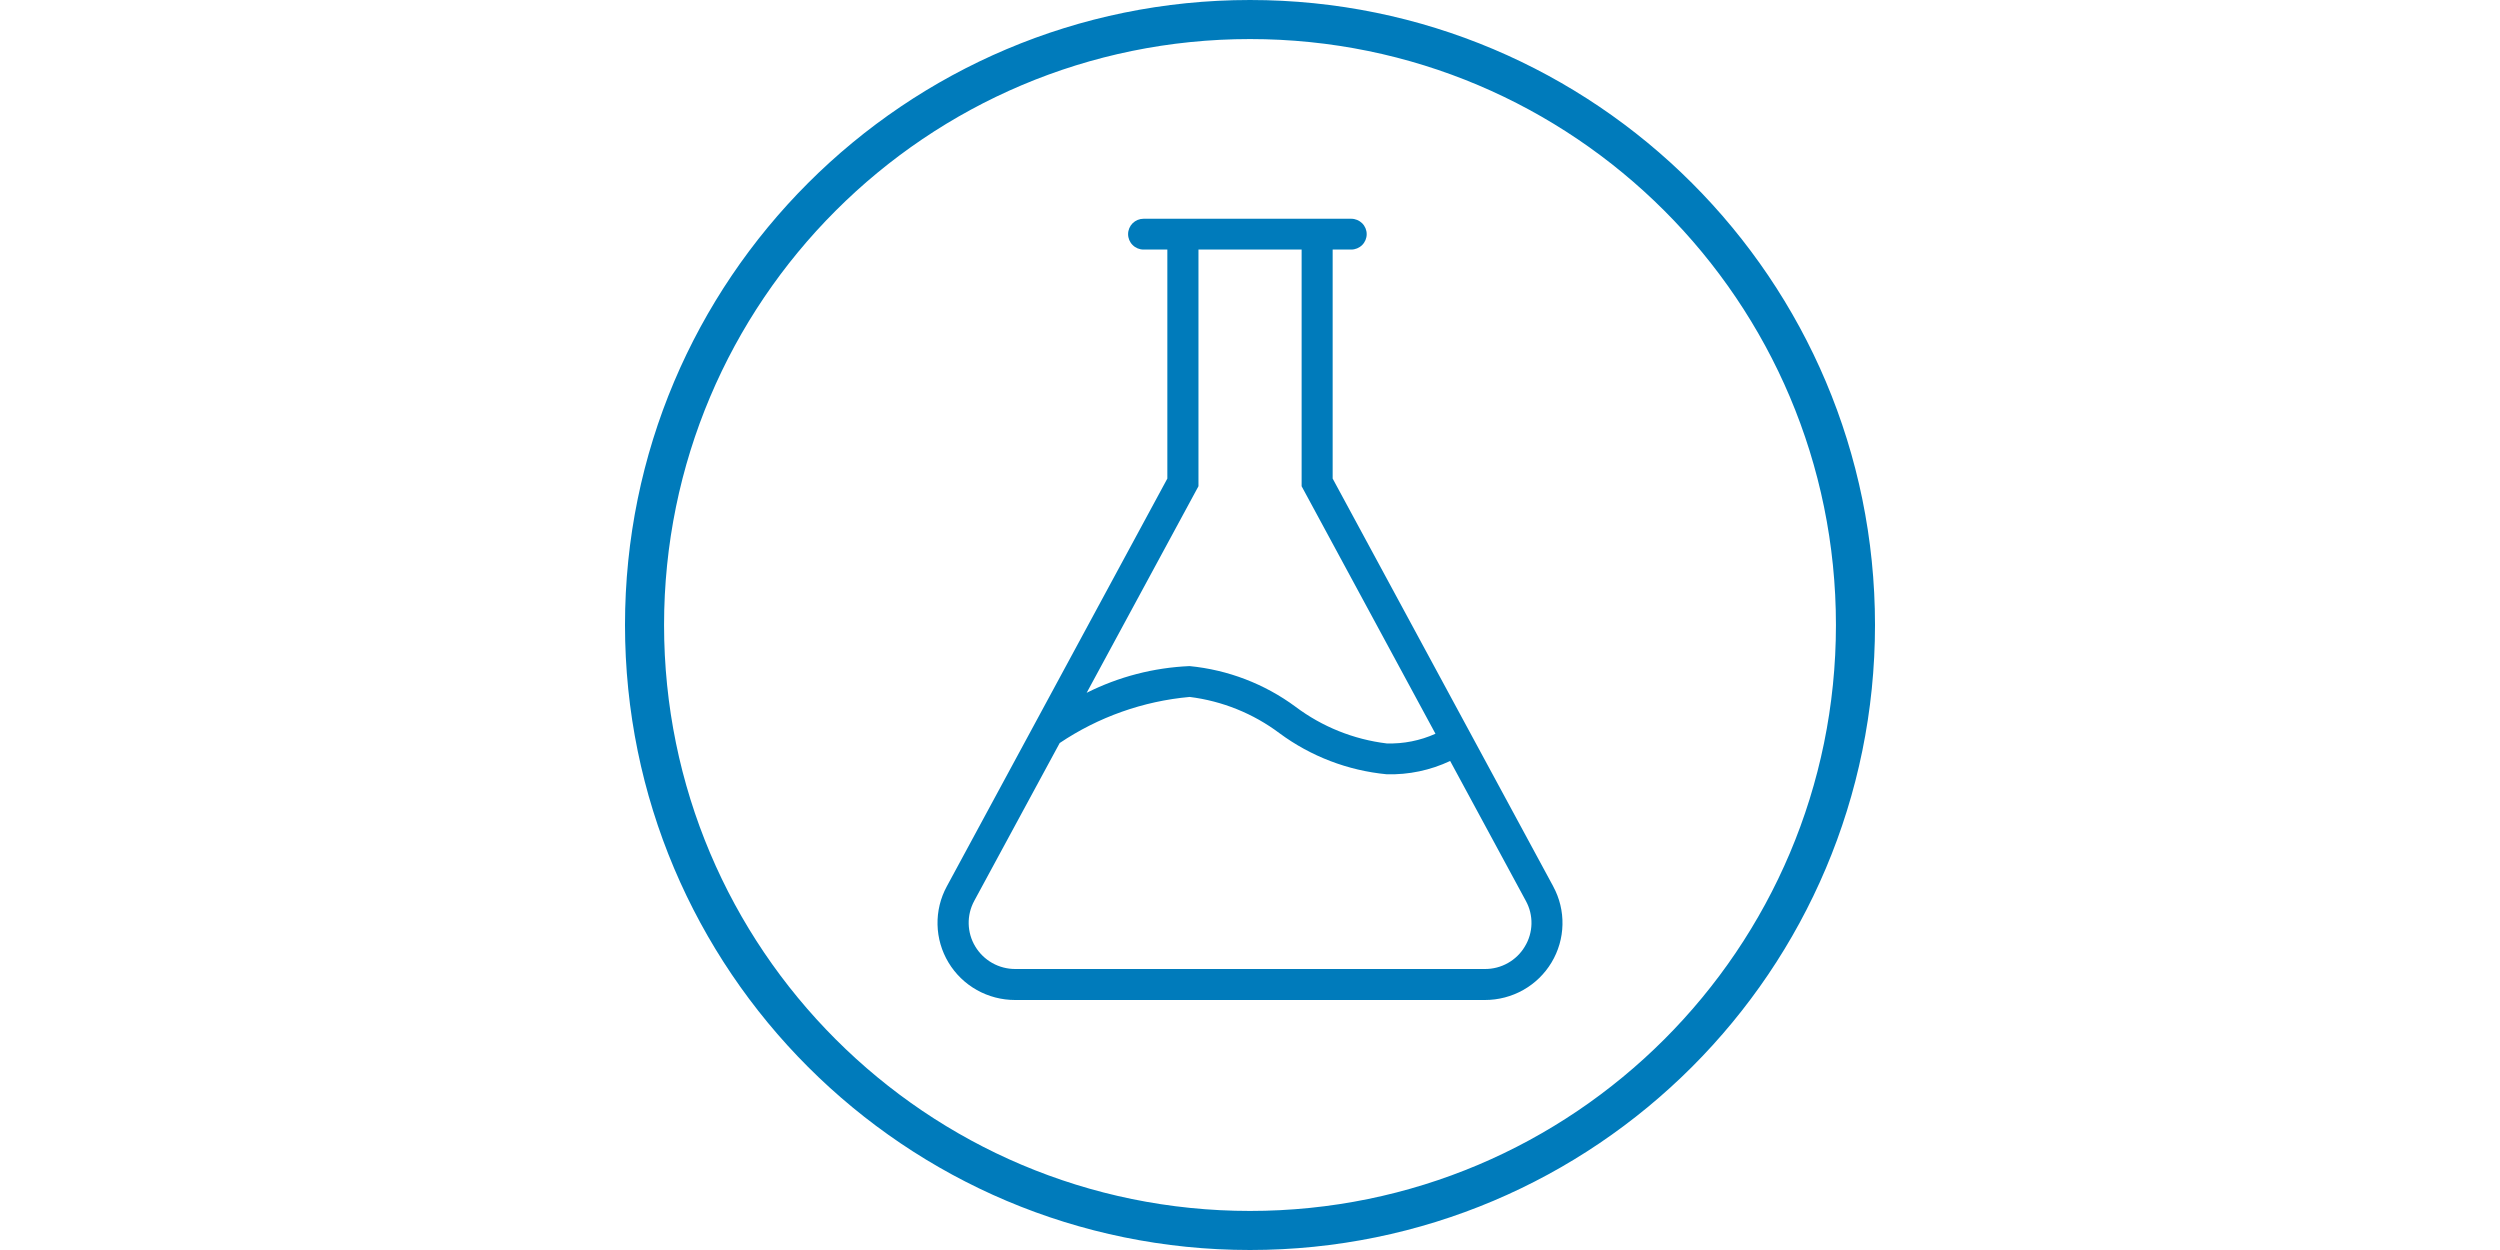 <svg width="80" height="40" viewBox="0 0 80 40" fill="none" xmlns="http://www.w3.org/2000/svg">
<path d="M49.703 28.364L42.645 15.314V7.986H43.238C43.369 7.986 43.495 7.934 43.589 7.841C43.682 7.749 43.734 7.624 43.734 7.493C43.734 7.362 43.682 7.237 43.589 7.144C43.495 7.052 43.369 7 43.238 7H36.594C36.463 7 36.337 7.052 36.244 7.144C36.151 7.237 36.099 7.362 36.099 7.493C36.099 7.624 36.151 7.749 36.244 7.841C36.337 7.934 36.463 7.986 36.594 7.986H37.355V15.314L30.297 28.366C30.093 28.741 29.991 29.163 30.001 29.59C30.01 30.016 30.131 30.433 30.351 30.799C30.571 31.166 30.883 31.469 31.257 31.68C31.631 31.89 32.053 32 32.482 32H47.518C47.947 32 48.369 31.89 48.743 31.68C49.117 31.469 49.429 31.166 49.649 30.799C49.869 30.433 49.99 30.016 49.999 29.59C50.009 29.163 49.907 28.741 49.703 28.366V28.364ZM38.351 15.559V7.985H41.652V15.56L45.935 23.48C45.445 23.7 44.912 23.806 44.375 23.79C43.315 23.661 42.309 23.256 41.457 22.616C40.467 21.884 39.295 21.435 38.067 21.315C36.92 21.364 35.797 21.655 34.773 22.17L38.351 15.559ZM48.795 30.288C48.664 30.509 48.477 30.691 48.253 30.817C48.029 30.944 47.775 31.009 47.518 31.008H32.486C32.229 31.008 31.976 30.942 31.752 30.816C31.528 30.689 31.341 30.508 31.209 30.288C31.076 30.069 31.004 29.819 30.998 29.563C30.992 29.307 31.053 29.055 31.175 28.829L33.91 23.777C35.149 22.944 36.58 22.436 38.07 22.302C39.114 22.433 40.105 22.833 40.944 23.463C41.946 24.204 43.133 24.658 44.376 24.777C45.077 24.796 45.772 24.649 46.405 24.351L48.829 28.832C48.952 29.057 49.013 29.309 49.007 29.565C49.001 29.82 48.928 30.07 48.795 30.288Z" fill="#007BBB"/>
<path fill-rule="evenodd" clip-rule="evenodd" d="M40 38.75C50.355 38.75 58.75 30.355 58.75 20C58.75 9.645 50.355 1.25 40 1.25C29.645 1.25 21.25 9.645 21.25 20C21.25 30.355 29.645 38.75 40 38.75ZM40 40C51.046 40 60 31.046 60 20C60 8.954 51.046 0 40 0C28.954 0 20 8.954 20 20C20 31.046 28.954 40 40 40Z" fill="#007BBB"/>
</svg>
